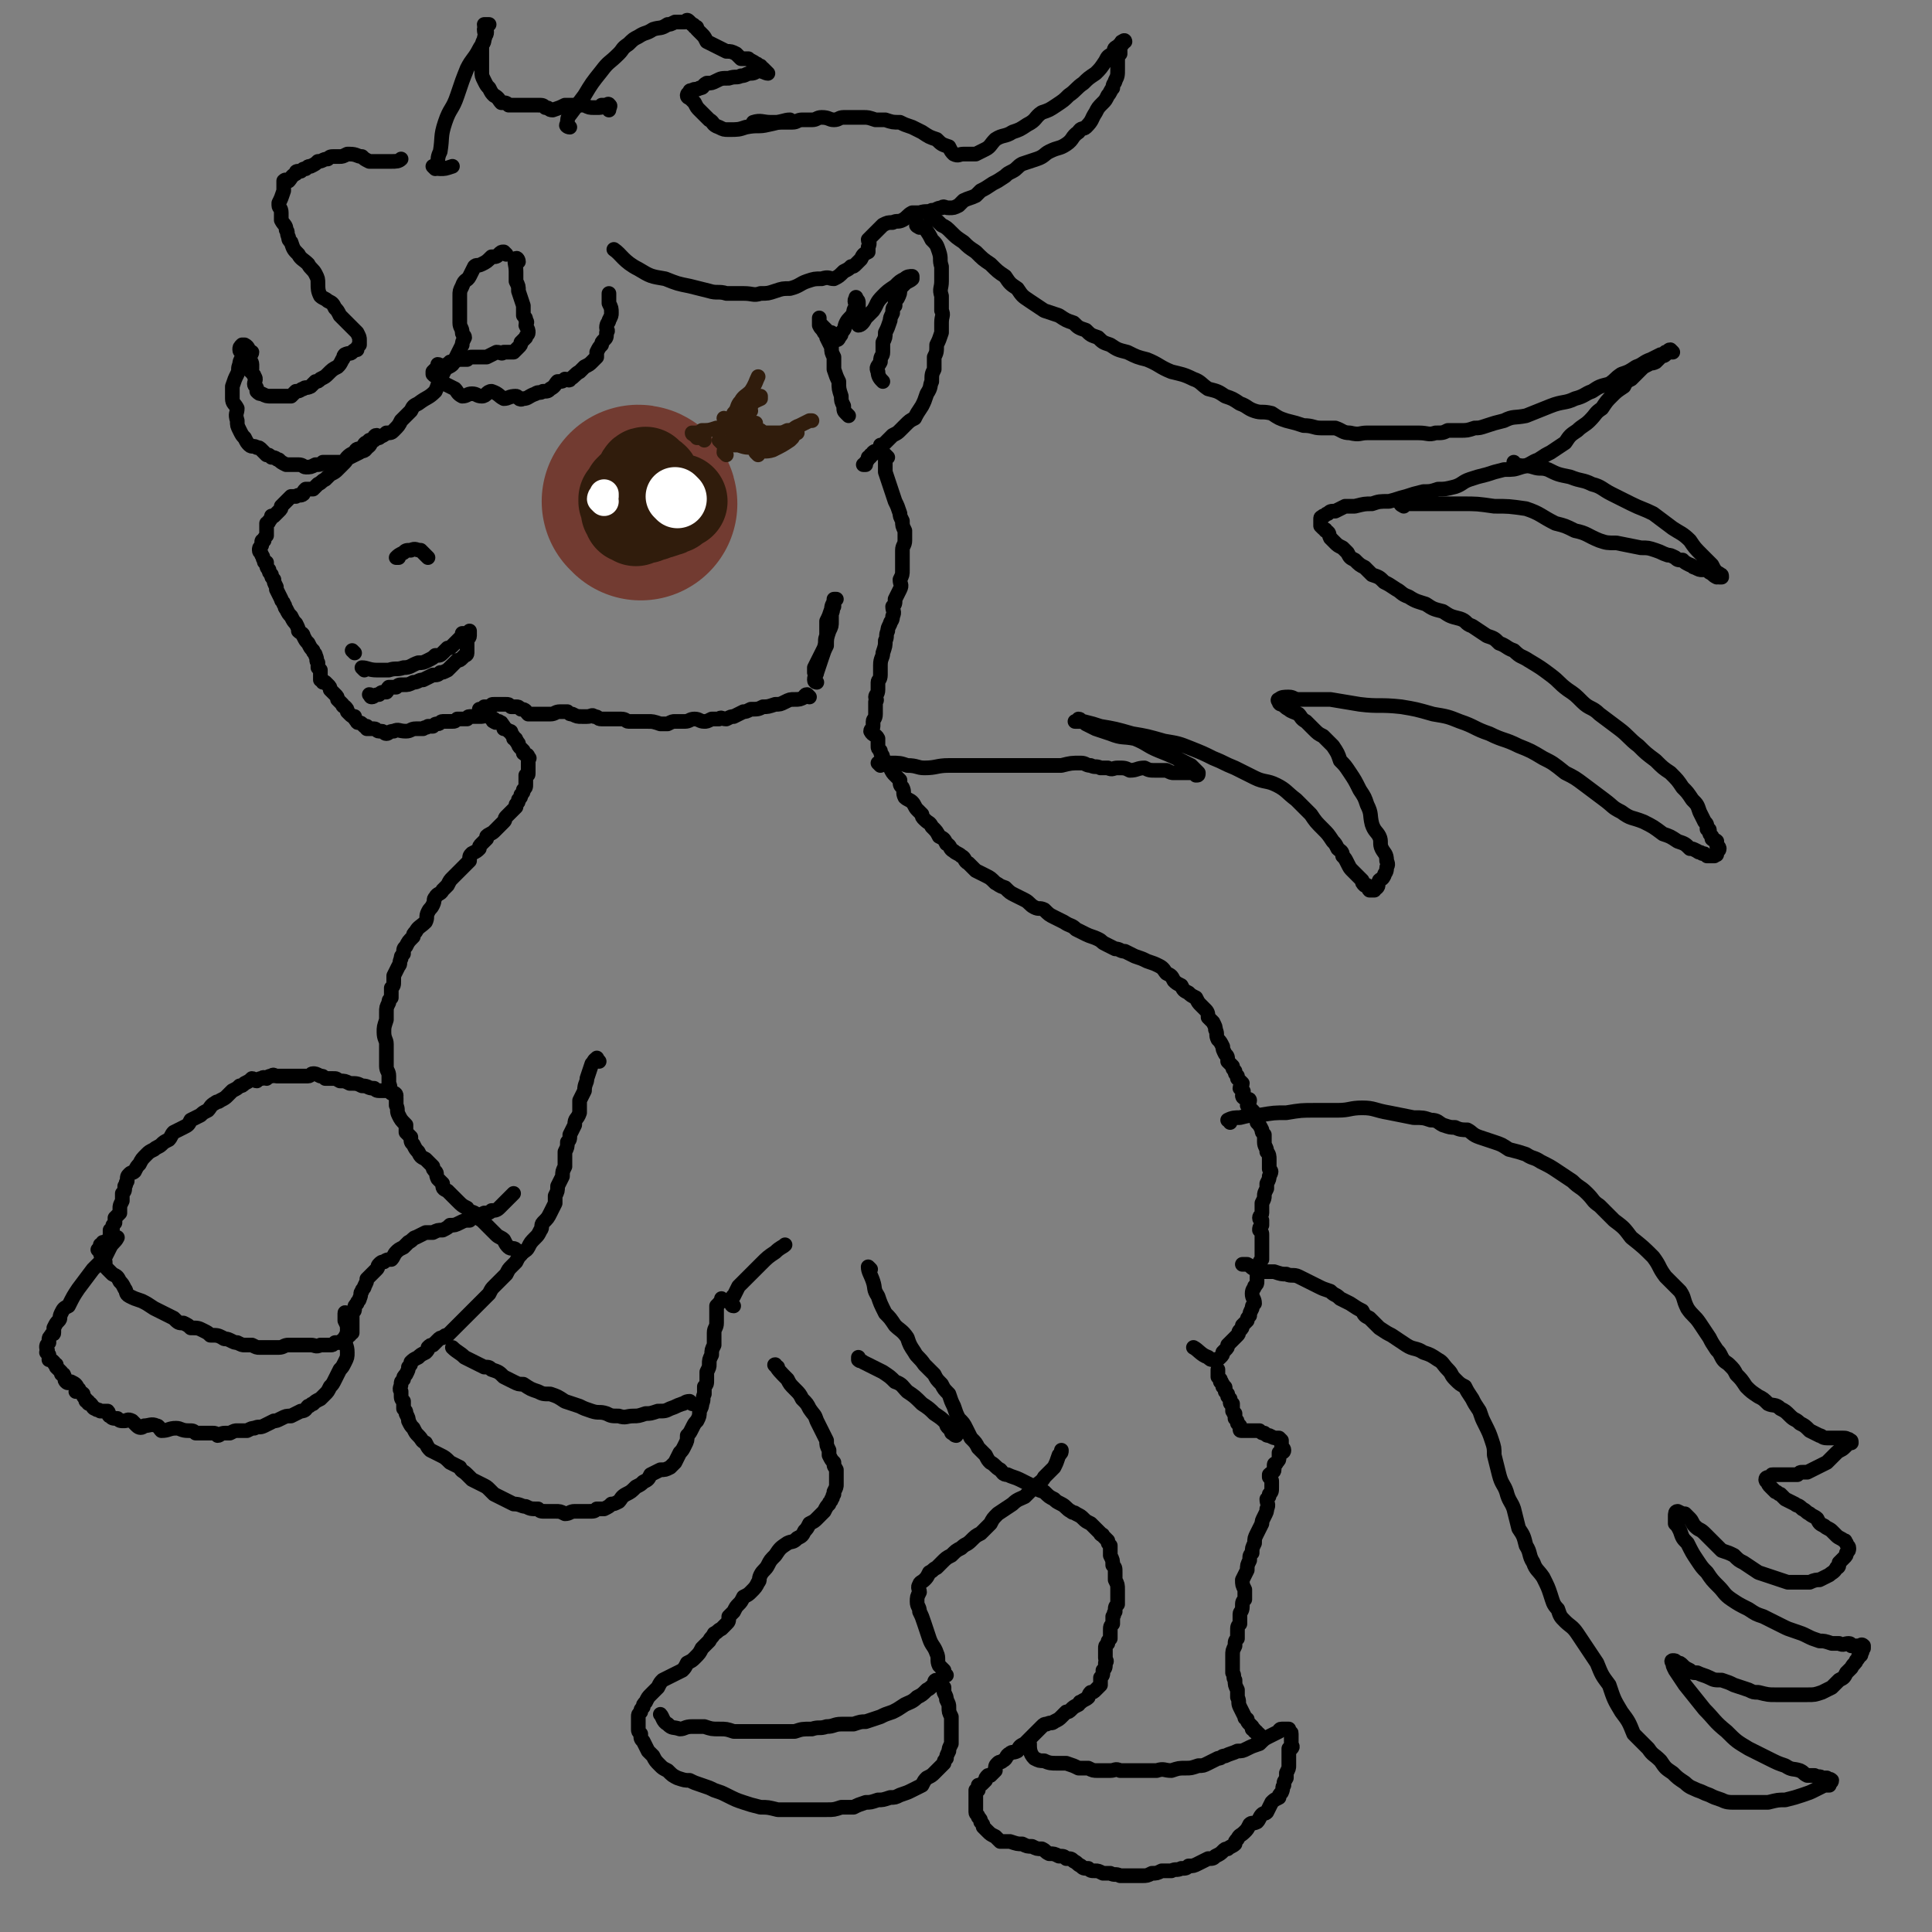 <svg viewBox='0 0 790 790' version='1.1' xmlns='http://www.w3.org/2000/svg' xmlns:xlink='http://www.w3.org/1999/xlink'><rect x="0" y="0" width="790" height="790" fill="#808080" stroke="none"/><g fill='none' stroke='#000000' stroke-width='6' stroke-linecap='round' stroke-linejoin='round'><path d='M212,107c0,-1 -1,-2 -1,-1 -1,1 0,2 0,5 0,2 0,2 0,4 1,2 1,2 1,4 1,3 1,3 2,6 0,2 0,2 0,4 1,1 1,1 1,2 1,1 0,1 0,2 1,2 1,2 1,3 0,1 -1,1 -1,2 -1,1 -1,1 -2,2 0,1 0,1 -1,2 -1,1 -1,1 -2,2 -1,0 -1,0 -2,0 -1,0 -1,0 -2,0 -1,1 -1,0 -3,0 -2,1 -2,1 -4,2 -1,0 -1,0 -2,0 -2,0 -2,0 -4,0 -1,0 -1,0 -2,1 -2,0 -2,0 -4,0 -1,1 -1,1 -3,1 -1,1 -1,1 -1,1 -1,0 -1,1 -2,1 -1,0 -1,-1 -2,-1 0,0 0,1 -1,2 0,0 0,0 -1,1 0,0 0,0 0,1 0,0 0,0 0,0 1,1 1,1 2,1 2,2 2,2 3,3 2,1 2,1 4,2 1,1 1,2 3,3 2,0 2,-1 4,-1 2,0 2,1 4,1 2,0 2,-2 4,-2 3,1 3,2 5,3 2,0 2,-1 5,-1 1,0 1,2 3,1 2,0 2,-1 5,-2 1,-1 2,0 3,-1 2,0 2,0 3,-1 2,-1 2,-2 3,-3 2,0 2,0 3,-1 1,0 2,1 2,0 2,-1 2,-2 4,-3 1,-1 1,-1 2,-2 2,-1 2,-1 3,-2 1,-1 1,-1 2,-2 0,-1 0,-1 0,-2 1,-2 1,-2 2,-3 0,-1 0,-1 1,-2 1,-1 1,-1 1,-3 1,-1 0,-1 0,-2 0,-2 1,-2 1,-3 1,-2 1,-2 1,-3 0,-2 0,-2 -1,-4 0,-2 0,-3 0,-4 '/><path d='M207,104c0,0 -1,-1 -1,-1 -1,0 -1,0 -2,1 -1,1 -1,1 -3,1 -2,2 -2,2 -4,3 -2,1 -2,0 -3,1 -1,2 -1,2 -2,4 -1,2 -2,1 -3,4 -1,2 -1,2 -1,4 0,2 0,2 0,4 0,2 0,2 0,4 0,1 0,1 0,3 0,2 1,2 1,4 0,1 1,1 1,2 -1,2 -1,2 -1,3 -1,2 -1,2 -2,4 -1,2 -1,2 -2,4 -1,1 -2,1 -3,2 -1,2 -1,2 -2,4 -1,2 -1,3 -2,5 -3,3 -3,2 -7,5 -2,1 -2,1 -3,3 -2,2 -2,2 -4,4 -1,2 -1,2 -3,4 -1,1 -1,1 -3,1 -2,2 -3,1 -5,3 -2,1 -1,2 -3,3 -1,2 -2,1 -3,2 -2,1 -2,1 -4,2 -2,1 -1,1 -3,2 -1,0 -1,0 -3,0 -2,0 -2,0 -5,0 -1,1 -1,1 -3,1 -2,1 -2,1 -4,1 -1,0 -1,-1 -3,-1 -1,0 -1,0 -3,0 -1,0 -1,0 -2,0 -2,-1 -2,-1 -3,-2 -1,0 -1,-1 -3,-1 -1,-1 -1,-1 -2,-1 -1,-1 -1,-1 -2,-2 -1,-1 -1,-1 -2,-1 -1,-1 -2,0 -3,-1 -1,-1 -1,-1 -2,-3 -1,-1 -1,-1 -2,-3 -1,-2 -1,-2 -1,-4 -1,-3 0,-3 0,-5 -1,-2 -2,-2 -2,-4 0,-3 0,-3 0,-5 1,-3 1,-3 2,-5 1,-2 0,-2 1,-4 0,-1 0,-1 1,-3 0,-1 0,-1 0,-2 0,0 -1,0 -1,-1 0,-1 0,-1 1,-2 1,0 1,0 1,0 2,1 1,2 3,3 0,0 0,0 0,0 0,1 -1,1 -1,2 0,1 1,2 1,3 0,1 0,1 0,2 0,1 -1,1 0,1 0,1 1,1 1,2 1,1 0,2 0,3 0,1 1,1 1,2 0,1 0,1 0,1 1,1 1,1 2,1 2,1 2,1 4,1 3,0 3,0 5,0 2,0 2,0 3,0 1,-1 1,-1 2,-2 2,0 2,-1 3,-1 1,-1 1,0 3,-1 1,-1 1,-1 2,-2 1,0 1,0 2,-1 2,-1 2,-1 3,-2 2,-2 2,-2 4,-3 1,-1 1,-1 2,-3 1,-1 0,-1 1,-2 2,-1 2,0 3,-1 1,-1 1,-1 2,-1 0,-1 0,-1 1,-2 0,-1 0,-1 0,-2 0,-1 0,-1 -1,-3 -1,-1 -1,-1 -2,-2 -1,-1 -1,-1 -2,-2 -2,-2 -2,-2 -3,-3 -1,-2 -1,-2 -2,-3 -1,-2 -1,-2 -3,-3 -1,-1 -2,-1 -3,-2 -1,-2 -1,-3 -1,-5 0,-2 0,-2 -1,-4 -1,-2 -2,-2 -3,-4 -2,-2 -3,-2 -4,-4 -2,-2 -2,-2 -3,-5 -1,-1 -1,-1 -1,-2 -1,-2 0,-2 -1,-3 0,-2 -1,-2 -2,-4 0,-1 0,-1 0,-3 0,-2 -1,-2 -1,-3 0,-1 0,-1 0,-1 1,-2 1,-2 2,-5 0,0 0,0 0,-1 0,-1 0,-2 0,-3 1,-1 1,0 2,0 1,-1 1,-2 3,-3 0,-1 0,-1 2,-1 1,-1 1,-1 2,-1 1,-1 1,-1 2,-1 2,-1 2,-1 3,-2 2,0 2,-1 4,-1 1,-1 1,-1 3,-1 1,0 1,0 2,0 1,0 1,0 3,-1 0,0 0,0 1,0 3,0 3,1 5,1 1,1 1,1 3,2 3,0 3,0 5,0 2,0 2,0 4,0 2,0 3,0 4,-1 '/><path d='M178,69c0,0 -1,-1 -1,-1 1,0 1,1 3,1 2,0 2,0 5,-1 '/><path d='M180,68c-1,0 -1,0 -1,-1 0,-2 0,-3 1,-5 1,-6 0,-6 2,-12 2,-6 3,-5 5,-11 2,-6 2,-6 4,-11 2,-4 3,-4 5,-8 1,-2 2,-2 2,-4 1,-2 0,-2 0,-4 1,-1 1,-1 1,-1 1,-1 1,-1 1,-1 0,0 0,0 0,0 0,0 0,0 -1,0 0,0 -1,0 -1,0 0,1 1,2 1,3 0,2 -1,1 -1,3 -1,2 -1,2 -1,4 0,2 0,2 0,5 0,2 0,2 0,4 0,2 0,2 1,4 1,2 1,2 2,3 1,2 1,2 2,3 2,1 2,2 3,3 2,0 2,0 3,1 2,0 2,0 4,0 2,0 2,0 4,0 2,0 2,0 4,0 2,0 2,0 3,1 2,0 1,1 3,1 3,-1 3,-1 5,-2 2,0 2,0 4,0 2,0 2,0 4,0 2,1 2,1 4,1 1,0 1,0 2,0 1,0 0,0 1,-1 1,0 1,0 2,0 0,0 1,-1 1,0 1,0 0,1 0,2 '/><path d='M233,52c-1,0 -2,-1 -1,-1 0,-2 0,-3 1,-4 3,-4 3,-4 6,-8 3,-5 3,-5 7,-10 3,-4 3,-3 7,-7 2,-2 1,-2 4,-4 2,-2 2,-2 4,-3 3,-2 3,-1 6,-3 3,-1 3,0 6,-2 1,0 1,0 3,-1 2,0 2,0 4,0 1,-1 1,-1 2,0 0,0 0,0 1,1 0,0 1,0 1,1 1,0 1,0 1,1 1,1 1,1 2,2 1,1 1,1 2,3 2,1 2,1 4,2 2,1 2,1 4,2 2,0 2,0 4,1 1,1 1,1 2,2 1,0 1,0 3,0 1,1 2,1 3,2 1,0 1,1 2,1 0,1 0,0 1,1 0,0 0,0 1,1 0,0 1,1 1,1 -1,0 -2,-1 -4,-1 -1,0 -1,1 -3,1 -2,0 -2,1 -4,1 -2,1 -2,0 -5,1 -3,0 -3,0 -5,1 -2,1 -2,1 -4,1 -2,1 -1,2 -3,2 -1,1 -2,0 -3,1 -1,0 -1,0 -1,1 -1,0 -1,1 -1,1 0,1 1,1 1,1 1,1 1,1 2,2 1,2 1,2 2,3 2,2 2,2 4,4 2,1 1,2 4,3 2,1 2,1 4,1 4,0 4,0 7,-1 5,-1 5,0 9,-1 5,-1 7,-2 9,-2 '/><path d='M309,51c0,0 -1,-1 -1,-1 3,-1 4,0 7,0 3,0 3,0 5,0 2,0 2,0 4,0 2,0 2,-1 4,-1 2,0 2,0 4,0 2,0 2,-1 4,-1 3,0 3,1 5,1 2,0 2,-1 4,-1 2,0 2,0 5,0 1,0 1,0 3,0 2,0 2,0 5,1 2,0 2,0 4,0 3,1 3,1 6,1 2,1 2,1 5,2 2,1 2,1 4,2 3,2 3,2 6,3 2,2 2,2 5,3 1,2 1,2 2,3 2,1 2,0 4,0 2,0 2,0 5,0 2,-1 2,-1 4,-2 2,-1 2,-2 4,-4 3,-2 4,-1 7,-3 3,-1 3,-1 6,-3 4,-2 3,-3 6,-5 3,-1 3,-1 6,-3 3,-2 3,-2 5,-4 3,-2 3,-3 6,-5 2,-2 2,-2 5,-4 2,-2 2,-2 4,-5 1,-2 1,-2 3,-3 1,-2 0,-2 2,-3 0,0 0,0 1,-1 1,0 0,-1 1,-1 1,-1 1,0 1,0 0,0 -1,0 -1,1 0,0 0,0 -1,1 0,1 0,1 0,3 -1,1 -1,1 -1,3 0,2 0,2 0,3 0,3 0,3 -1,5 0,1 -1,1 -1,3 -1,1 -1,2 -2,3 -1,2 -1,2 -2,3 -2,2 -2,2 -3,4 -2,3 -1,3 -4,6 -1,1 -2,0 -3,2 -3,2 -2,3 -5,5 -3,2 -3,1 -7,3 -2,1 -2,2 -5,3 -3,1 -3,1 -6,2 -2,1 -2,2 -4,3 -2,1 -2,1 -3,2 -3,2 -3,2 -5,3 -3,2 -3,2 -5,3 -1,1 -1,1 -2,2 -2,1 -3,1 -5,2 -1,1 -1,1 -2,2 -2,1 -2,1 -4,1 -2,0 -2,-1 -3,0 -2,0 -2,1 -4,1 -2,1 -2,0 -5,1 -1,0 -2,0 -3,0 -2,1 -2,2 -4,3 -2,1 -2,0 -4,1 -2,0 -2,0 -4,1 -1,1 -1,1 -2,2 -1,1 -1,1 -2,2 -1,1 -1,1 -2,2 0,1 1,1 0,3 0,1 0,1 0,2 -2,1 -2,1 -3,3 -1,1 -1,1 -2,2 -1,1 -1,1 -2,1 -1,1 -1,1 -3,2 -2,2 -2,2 -4,3 -2,0 -2,-1 -5,0 -3,0 -3,0 -6,1 -3,1 -3,2 -7,3 -3,0 -3,0 -6,1 -3,1 -3,1 -6,1 -3,1 -3,0 -7,0 -3,0 -3,0 -7,0 -3,-1 -4,0 -7,-1 -4,-1 -4,-1 -8,-2 -5,-1 -5,-1 -10,-3 -6,-1 -6,-1 -11,-4 -6,-3 -7,-6 -10,-8 '/><path d='M376,93c0,0 -2,-1 -1,-1 0,0 1,0 2,1 1,0 1,0 1,0 2,3 2,3 3,5 2,2 2,2 3,5 1,3 0,3 1,6 0,3 0,3 0,6 0,3 -1,3 0,6 0,3 0,3 0,6 1,2 0,2 0,5 0,2 0,2 0,4 -1,3 -1,3 -2,5 0,3 0,3 -1,5 0,3 0,3 0,5 -1,2 -1,2 -1,5 -1,2 0,2 -2,5 -1,3 -1,3 -2,5 -2,3 -2,3 -3,5 -2,1 -2,1 -4,3 -1,1 -1,1 -2,2 -1,1 -1,1 -3,2 -1,1 -1,1 -2,2 -1,1 -1,1 -2,2 0,0 0,0 -1,0 0,1 0,1 -1,2 -1,1 -1,0 -2,1 0,1 0,1 -1,1 0,1 0,1 -1,1 0,1 0,1 -1,2 0,0 0,0 0,1 -1,0 -1,0 -1,0 '/><path d='M347,170c0,0 0,0 -1,-1 -1,-1 -1,-1 -1,-3 -1,-2 -1,-2 -1,-4 -1,-3 -1,-3 -1,-6 -1,-2 -1,-2 -2,-5 0,-3 0,-3 0,-5 -1,-2 -1,-2 -1,-4 -1,-2 -1,-2 -2,-4 0,-1 0,-1 -1,-2 -1,-2 -1,-1 -2,-3 0,-1 0,-1 0,-2 0,-1 0,-1 0,-1 0,0 0,1 0,1 0,1 0,1 0,1 1,1 1,1 1,1 1,1 1,1 2,2 1,1 1,1 2,1 1,1 1,2 2,3 0,0 1,0 1,-1 1,-1 1,-1 1,-2 2,-2 1,-2 2,-4 1,-2 2,-2 3,-4 0,-2 1,-2 1,-3 0,-1 -1,-2 0,-3 0,0 0,-1 0,0 1,1 1,1 1,2 0,2 0,2 0,4 0,1 1,1 1,2 0,1 -1,3 -1,3 1,0 2,-1 3,-3 1,-1 1,-1 3,-3 2,-3 1,-3 4,-6 2,-2 2,-2 5,-4 2,-2 2,-2 4,-3 1,-1 2,-1 3,-1 0,0 0,1 0,1 -1,1 -2,1 -3,2 -1,1 -1,1 -2,2 0,2 0,2 -1,4 -1,1 -1,1 -1,3 -1,1 -1,1 -1,3 -1,2 -1,2 -1,3 -1,3 -1,3 -2,5 0,2 0,2 -1,4 0,2 0,2 0,4 0,2 -1,1 -1,4 -1,2 -2,2 -1,4 0,2 1,3 2,4 '/></g>
<g fill='none' stroke='#723B31' stroke-width='79' stroke-linecap='round' stroke-linejoin='round'><path d='M262,206c0,-1 -1,-1 -1,-1 '/></g>
<g fill='none' stroke='#301C0C' stroke-width='39' stroke-linecap='round' stroke-linejoin='round'><path d='M267,199c-1,0 -1,0 -1,-1 '/><path d='M258,207c0,0 -1,-1 -1,-1 0,-1 1,-1 2,-3 0,0 0,0 1,-1 0,0 0,0 0,0 0,-1 0,-1 0,-2 0,0 0,0 0,0 0,0 0,0 -1,0 0,1 0,1 -1,1 0,0 0,1 0,1 0,0 1,0 1,0 1,0 1,0 1,0 1,0 1,-1 1,-1 0,0 0,0 1,-1 0,0 0,0 0,-1 0,0 -1,0 -1,0 -1,0 -1,0 -1,0 0,1 0,1 -1,1 0,1 0,1 0,1 0,1 0,1 0,1 1,1 1,0 1,0 1,0 1,1 1,0 1,0 1,0 1,-1 1,0 1,0 1,0 0,-1 0,-1 1,-1 0,-1 0,-1 0,-1 0,-1 0,-1 0,-1 -1,-1 -1,-1 -1,-1 -1,0 -1,0 -1,1 0,0 0,1 0,1 0,0 0,0 1,0 0,0 0,0 1,-1 0,0 0,0 1,-1 0,0 0,0 0,-1 0,0 0,0 0,-1 0,0 0,0 0,0 -1,-1 -1,-1 -1,-1 -1,0 -1,1 -1,2 0,0 0,0 0,1 0,0 0,0 0,0 0,0 0,0 0,1 0,0 1,0 1,0 1,1 1,1 1,1 1,0 1,0 1,-1 1,0 1,0 1,0 0,-1 0,-1 0,-1 0,-1 -1,-1 -1,-1 0,0 0,1 -1,1 0,1 0,1 0,1 0,2 0,2 0,3 0,1 0,1 1,3 0,2 0,2 1,3 0,1 0,1 1,1 1,0 1,0 2,0 1,0 1,0 2,-1 1,0 1,0 1,0 1,-1 1,-1 1,-1 1,0 1,1 1,0 1,0 1,0 1,-1 0,0 0,0 0,0 1,0 1,0 1,0 0,0 1,0 1,0 -1,0 -1,0 -1,0 -1,1 -1,1 -2,2 -1,0 -1,0 -1,0 -1,1 -1,1 -2,1 -2,1 -2,1 -4,1 -1,1 -1,1 -3,1 -1,1 -1,1 -3,1 -1,0 -1,0 -2,1 0,0 0,-1 -1,-1 0,0 -1,0 -1,0 0,-1 0,-1 0,-2 0,0 0,0 -1,0 0,-1 1,-1 1,-1 -1,-1 -1,-1 -1,-1 0,-1 0,-1 0,-1 0,-1 0,0 -1,-1 0,0 0,0 0,-1 '/></g>
<g fill='none' stroke='#FFFFFF' stroke-width='24' stroke-linecap='round' stroke-linejoin='round'><path d='M277,204c0,0 -1,-1 -1,-1 '/></g>
<g fill='none' stroke='#FFFFFF' stroke-width='12' stroke-linecap='round' stroke-linejoin='round'><path d='M247,205c0,0 0,0 -1,-1 0,0 0,-1 1,-1 0,-1 0,-1 0,-1 '/></g>
<g fill='none' stroke='#301C0C' stroke-width='6' stroke-linecap='round' stroke-linejoin='round'><path d='M303,177c-1,-1 -1,-1 -1,-1 -1,-1 0,-1 0,-2 '/><path d='M288,180c0,0 0,0 -1,-1 -1,0 -1,0 -1,0 -1,0 -1,0 -1,0 -1,-1 0,-1 -1,-1 0,-1 -1,0 -1,-1 0,0 0,0 1,0 2,0 2,0 3,-1 3,0 3,0 6,-1 2,0 2,0 4,0 1,-1 1,-1 3,-2 1,0 2,0 3,-1 1,0 0,-1 1,-2 1,-1 2,-1 3,-2 '/><path d='M297,186c0,0 -1,-1 -1,-1 0,-2 1,-2 2,-3 1,-2 1,-2 2,-4 1,-3 1,-3 3,-7 2,-2 2,-3 4,-5 1,-2 2,-2 4,-3 0,0 0,-1 0,-1 '/><path d='M301,179c0,0 -1,-1 -1,-1 1,0 1,0 2,-1 3,-1 3,-1 5,-2 1,-1 2,-2 2,-2 '/><path d='M305,179c-1,0 -2,-1 -1,-1 0,0 1,1 3,0 1,0 1,-1 3,-2 0,0 0,0 1,0 '/><path d='M297,172c0,0 -1,-1 -1,-1 1,1 2,2 4,3 2,1 2,1 5,2 3,1 3,0 6,1 3,0 3,0 6,0 3,0 3,0 5,-1 3,0 2,-1 5,-2 2,-1 2,-1 4,-2 0,0 0,0 1,0 '/><path d='M295,181c0,0 -1,-1 -1,-1 1,0 1,1 3,1 2,1 2,1 5,1 3,1 3,1 7,1 3,-1 4,-1 7,-1 3,-1 3,-1 5,-2 3,-1 3,-2 5,-3 '/><path d='M310,186c0,0 -1,-1 -1,-1 3,-1 4,0 7,-1 4,-2 4,-2 7,-4 1,-1 1,-1 1,-1 '/><path d='M299,173c-1,0 -2,0 -1,-1 0,0 0,0 1,-1 1,-1 1,-1 1,-2 2,-2 1,-3 3,-5 1,-2 2,-2 4,-4 2,-3 2,-4 3,-6 '/></g>
<g fill='none' stroke='#000000' stroke-width='6' stroke-linecap='round' stroke-linejoin='round'><path d='M155,179c0,0 -1,-1 -1,-1 -1,0 -1,1 -1,1 -1,1 -1,1 -2,1 0,0 0,0 -1,1 -1,0 -1,1 -2,2 -2,1 -2,0 -3,2 -2,1 -2,1 -3,2 -1,1 0,1 -1,2 -1,1 -1,1 -3,3 -1,1 -1,1 -3,2 -1,1 -1,1 -2,2 -2,1 -1,1 -3,2 -1,1 -1,1 -2,2 -1,0 -1,0 -2,0 -1,0 -1,0 -1,0 -1,1 -1,1 -1,2 -1,1 -2,0 -3,1 -1,0 -1,0 -2,0 -1,1 -1,1 -2,2 -1,1 -1,1 -2,2 0,1 0,1 -1,2 -1,1 -1,1 -2,2 0,0 0,0 -1,0 0,1 0,1 -1,2 0,1 -1,1 -1,1 0,2 0,2 0,4 0,0 0,0 0,1 -1,1 -1,1 -1,2 -1,0 -1,0 -1,1 0,1 0,1 0,1 -1,1 -1,1 -1,2 0,1 1,1 1,2 1,1 0,1 1,2 0,1 0,1 1,1 0,2 0,2 1,3 0,1 0,1 1,2 0,1 0,1 1,2 0,1 0,1 1,3 0,0 0,0 0,1 1,2 1,2 2,4 0,1 1,1 1,2 1,1 0,1 1,2 1,2 1,2 2,3 1,2 1,2 2,3 1,2 1,2 1,3 1,1 2,1 2,2 1,2 1,2 2,3 1,2 1,2 2,3 0,1 1,1 1,2 1,2 0,2 1,3 0,1 0,1 0,2 1,1 1,1 1,1 0,1 0,1 0,2 0,1 0,1 0,2 1,0 1,0 1,1 1,0 1,0 1,0 1,1 1,1 1,1 1,1 1,1 1,2 1,1 1,1 2,2 1,1 1,1 1,2 1,1 1,1 2,2 0,1 1,1 1,1 1,1 1,1 1,2 1,1 1,1 1,1 1,1 1,1 2,1 0,1 0,1 1,2 0,1 1,0 2,1 0,0 0,0 1,1 0,0 0,0 1,0 0,1 0,1 0,1 2,0 2,0 3,0 1,0 1,1 2,1 0,0 0,0 1,0 1,0 1,1 2,1 1,0 1,-1 3,-1 2,-1 2,0 5,0 2,0 2,-1 4,-1 1,0 1,0 3,0 1,-1 1,0 2,-1 1,0 1,0 2,0 1,-1 1,-1 2,-1 1,0 1,-1 2,-1 1,0 1,0 3,0 0,0 0,0 1,0 1,0 1,0 2,-1 1,0 1,0 2,0 1,0 1,0 2,0 0,0 0,-1 1,-1 1,0 1,0 1,0 1,0 1,0 2,0 1,0 1,0 2,0 0,0 0,0 0,0 1,0 1,-1 1,-1 1,0 1,0 2,0 0,1 0,1 1,2 0,0 0,0 1,0 0,0 -1,1 0,1 1,1 1,0 2,0 1,1 1,0 1,1 1,0 0,1 1,1 0,1 0,1 0,1 1,0 1,0 2,1 1,0 1,0 1,1 1,1 1,1 1,2 1,0 1,0 1,1 1,0 0,1 1,1 0,1 0,1 1,2 0,0 0,0 1,1 0,0 0,0 0,1 1,1 2,0 2,2 1,0 0,0 0,1 0,1 0,1 0,1 0,1 0,1 0,2 0,1 0,1 0,2 0,1 0,1 -1,1 0,0 0,1 0,1 0,1 0,1 0,1 0,1 0,1 0,2 0,1 0,1 -1,2 0,1 0,1 -1,2 0,1 0,1 -1,2 0,1 0,1 -1,2 0,1 0,1 0,1 -1,1 -1,1 -2,2 -1,1 -1,1 -2,2 -1,1 0,1 -1,2 -1,1 -1,1 -2,2 -1,1 -1,1 -2,2 -1,1 -2,1 -3,2 0,0 0,1 0,1 -1,1 -1,1 -2,2 -1,1 -1,1 -1,2 -1,1 -1,1 -3,2 -1,1 -1,1 -1,3 -1,1 -1,1 -2,2 -1,1 -1,1 -3,3 -1,1 -1,1 -2,2 -1,1 -1,1 -2,3 -1,1 -1,1 -2,2 -1,2 -2,1 -3,3 -1,1 0,1 -1,3 -1,2 -1,1 -2,3 -1,2 0,2 -1,4 -2,2 -3,2 -4,4 -1,1 -1,1 -1,2 -2,2 -2,2 -3,4 -1,1 -1,1 -1,3 -1,1 -1,1 -1,2 -1,2 0,2 -1,3 -1,2 -1,2 -2,4 0,1 0,1 0,2 0,2 0,2 -1,3 0,2 0,2 0,4 -1,1 -1,1 -1,2 -1,2 -1,2 -1,4 0,1 0,1 0,3 -1,3 -1,3 -1,5 0,3 1,3 1,5 0,2 0,2 0,5 0,2 0,2 0,4 0,2 1,2 1,4 0,1 0,1 0,3 1,2 0,2 1,3 1,2 1,1 2,3 0,2 0,2 0,3 1,2 0,2 1,4 1,2 1,2 3,4 0,1 0,1 0,3 1,1 1,1 2,2 0,2 0,2 1,3 1,2 1,2 2,3 1,2 1,2 3,3 1,1 1,1 3,3 0,1 0,1 1,2 1,1 0,1 1,3 1,1 1,1 2,2 0,2 0,2 2,3 1,1 1,1 2,2 1,1 1,1 2,2 2,2 2,2 4,3 1,2 1,1 3,2 1,1 1,2 3,3 1,1 1,1 2,2 1,1 1,1 2,2 1,1 1,1 2,2 1,1 2,1 3,2 1,2 1,2 2,3 1,1 2,0 3,1 1,1 1,1 2,1 1,0 1,0 1,0 '/><path d='M162,448c0,0 0,-1 -1,-1 0,0 -1,0 -1,0 -1,-1 -1,-1 -2,-1 0,0 0,0 -1,0 0,0 0,0 -1,0 -2,0 -2,0 -3,-1 -3,0 -2,-1 -5,-1 -2,-1 -2,-1 -5,-1 -2,-1 -2,-1 -4,-1 -2,-1 -1,-1 -3,-1 -1,0 -1,0 -3,0 -1,-1 -1,-1 -2,-1 -2,-1 -2,-1 -3,-1 -1,0 -1,1 -2,1 -2,0 -2,0 -3,0 -2,0 -2,0 -4,0 -1,0 -1,0 -2,0 -1,0 -1,0 -2,0 -1,0 -1,0 -2,0 -1,0 -1,-1 -2,0 -1,0 -1,0 -2,1 -1,0 -1,-1 -2,0 -1,0 -1,0 -2,1 -1,0 -1,-1 -2,-1 -1,1 -1,1 -3,2 -1,1 -1,1 -2,1 -1,1 -1,1 -3,2 -1,1 -1,1 -2,2 -1,1 -1,1 -3,2 -1,1 -1,0 -2,1 -2,1 -2,2 -3,3 -2,1 -2,1 -3,2 -2,1 -2,1 -4,2 -1,2 -1,2 -3,3 -2,1 -2,1 -4,2 -1,1 -1,2 -2,3 -2,1 -2,1 -3,2 -1,1 -2,1 -3,2 -2,1 -2,1 -3,2 -2,2 -2,2 -3,4 -1,1 -1,1 -2,3 -1,1 -1,0 -2,1 -1,1 -1,1 -1,3 -1,1 0,1 -1,2 0,2 0,2 -1,3 0,2 0,2 0,3 -1,2 -1,2 -1,3 0,1 0,1 0,2 -1,1 -1,1 -2,2 0,1 0,1 0,2 -1,1 -1,1 -1,2 0,1 0,1 -1,1 0,1 0,1 0,1 0,1 0,1 0,2 0,0 0,0 0,1 -1,0 -1,0 -1,0 -1,1 -1,1 -2,1 0,1 0,1 -1,1 0,0 1,0 0,1 0,0 0,0 -1,1 0,0 0,0 1,1 0,1 0,1 1,2 0,1 0,1 1,2 0,2 0,2 1,3 1,1 1,1 2,2 2,1 2,1 3,3 1,1 1,1 2,3 1,1 0,2 2,3 2,1 2,1 5,2 2,1 2,1 5,3 2,1 2,1 4,2 2,1 2,1 4,2 2,2 2,2 4,2 2,1 2,1 3,2 3,0 3,0 5,1 2,1 2,1 3,2 3,0 3,0 5,1 1,1 1,0 3,1 2,1 2,1 3,1 2,1 2,1 3,1 2,0 2,0 3,0 2,1 2,1 3,1 2,0 2,0 4,0 2,0 2,0 4,0 2,0 2,-1 4,-1 1,0 1,0 3,0 1,0 1,0 3,0 2,0 2,0 3,0 2,0 2,1 4,0 1,0 1,0 2,0 1,0 1,0 2,0 1,0 1,0 2,-1 1,0 1,0 2,0 0,0 0,0 1,-1 1,0 1,0 1,-1 1,0 1,0 1,0 0,-1 0,-1 1,-1 0,-1 1,-1 1,-1 0,-1 0,-1 0,-2 0,0 0,0 0,-1 0,-1 0,-1 0,-2 0,-1 0,-1 0,-1 0,-1 0,-1 0,-2 1,-1 1,-1 1,-2 0,-1 0,-1 1,-2 0,-1 1,-1 1,-2 1,-2 0,-2 1,-3 0,-1 1,-1 1,-2 1,-2 1,-2 1,-3 1,-1 1,-1 2,-2 1,-1 1,-1 2,-2 1,-1 0,-1 1,-2 1,-1 1,-1 2,-1 1,-1 2,-1 3,-1 1,-1 1,-2 2,-3 1,-1 1,-1 3,-2 1,-1 1,-1 2,-2 2,-1 2,-2 3,-2 2,-1 2,-1 4,-2 1,0 2,0 3,0 2,-1 2,-1 4,-1 2,-1 2,-1 3,-2 2,0 2,0 4,-1 2,-1 2,-1 4,-1 1,-1 1,-1 3,-2 1,0 1,0 3,-1 2,0 2,0 3,-1 1,0 2,0 3,-1 1,-1 1,-1 2,-2 2,-2 3,-3 4,-4 '/><path d='M142,538c0,0 -1,-2 -1,-1 0,1 0,1 0,3 1,2 1,2 1,4 0,2 -1,2 -1,4 0,2 1,2 1,5 0,2 0,2 -1,4 -1,2 -1,2 -2,3 -1,2 -1,2 -2,4 -1,2 -1,2 -2,3 -1,2 -1,2 -2,3 -1,1 -1,1 -2,2 -2,1 -2,1 -3,2 -1,0 -1,1 -2,1 -1,1 -1,2 -3,2 -2,1 -2,1 -4,2 -2,0 -2,0 -4,1 -2,1 -2,1 -3,1 -2,1 -2,1 -4,2 -2,1 -2,0 -4,1 -1,0 -1,0 -3,1 -2,0 -2,0 -4,0 -1,0 -1,0 -3,1 -1,0 -1,0 -2,0 -2,0 -2,1 -3,1 -1,-1 -1,-1 -2,-1 -2,0 -2,0 -3,0 -2,0 -2,0 -4,0 -1,-1 -1,-1 -3,-1 -3,0 -3,-1 -5,-1 -3,0 -3,1 -6,1 -1,-1 -1,-2 -2,-2 -2,-1 -3,0 -5,0 -1,1 -2,1 -3,0 -1,-1 -1,-1 -2,-2 -2,-1 -2,0 -3,0 -2,0 -2,0 -3,-1 -2,0 -2,0 -3,-1 -1,0 0,-1 -1,-2 -1,0 -1,0 -3,0 -1,-1 -1,0 -2,-1 -1,0 -1,-1 -2,-2 -1,0 -1,0 -1,-1 -1,0 -1,0 -1,-1 -1,-1 -1,-1 -1,-2 -1,-1 -2,-1 -3,-1 0,-1 2,-1 1,-1 -1,-2 -1,-2 -3,-3 -1,0 -1,1 -2,0 -1,-1 0,-1 -1,-3 -1,0 -1,0 -1,-1 -1,-1 -1,-1 -2,-2 0,0 0,0 0,-1 -1,0 -1,-1 -1,-1 -1,-1 -1,-1 -2,-1 0,-1 0,-1 0,-2 -1,-1 -1,-1 -1,-1 0,0 0,0 0,0 1,-1 0,-1 0,-2 0,-1 0,-1 1,-2 0,0 0,0 0,-1 0,-1 0,-1 1,-2 0,-1 1,0 1,-1 0,-1 0,-1 0,-2 1,-2 1,-2 2,-3 1,-1 0,-1 1,-3 1,-2 1,-2 3,-3 2,-4 2,-4 4,-7 3,-4 3,-4 6,-8 3,-3 3,-3 5,-5 1,-2 1,-2 2,-4 1,-2 2,-2 3,-4 '/><path d='M245,434c-1,-1 -1,-2 -1,-1 -1,0 -1,1 -2,2 -1,3 -1,3 -2,6 0,2 -1,2 -1,5 -1,2 -1,2 -2,4 0,3 0,3 0,5 -1,3 -2,2 -2,5 -1,2 -1,2 -2,4 0,2 0,2 -1,3 0,2 0,2 -1,4 0,3 0,3 0,6 -1,2 -1,2 -1,4 -1,2 -1,2 -2,4 0,2 0,2 -1,4 0,2 0,2 0,3 -1,2 -1,2 -2,4 -1,2 -1,2 -3,4 -1,1 0,2 -1,3 -1,2 -1,2 -2,3 -2,2 -2,2 -3,4 -1,2 -2,1 -3,3 -1,1 -1,1 -2,3 -1,1 -1,1 -2,2 -1,1 -1,1 -2,3 -1,1 -1,1 -2,2 -1,1 -1,1 -3,3 -1,1 -1,1 -2,3 -1,1 -1,1 -3,3 -1,1 -1,1 -2,2 -1,1 -1,1 -2,2 -1,1 -1,1 -3,3 -1,1 -1,1 -2,2 -1,1 -1,1 -1,1 -1,1 -1,1 -2,2 -1,1 -1,1 -2,2 -1,0 -1,0 -2,1 -1,0 -1,0 -2,1 -1,1 -1,1 -2,2 -1,0 -1,0 -2,1 0,1 0,1 -1,2 -2,1 -2,1 -3,2 -2,1 -2,1 -3,2 0,1 0,1 -1,2 0,1 0,1 -1,3 -1,1 -1,1 -1,2 -1,1 -1,1 -1,2 0,1 -1,2 0,3 0,0 0,0 0,1 0,2 0,2 1,3 0,2 0,2 0,3 1,1 1,1 1,2 1,2 1,2 1,3 1,2 1,2 2,3 1,2 1,2 2,3 2,2 1,2 3,3 1,2 1,2 2,3 2,1 2,1 4,2 2,1 2,1 4,3 2,1 2,1 4,2 1,2 1,1 3,3 1,1 1,1 2,2 2,1 2,1 4,2 2,1 2,1 3,2 1,1 1,1 2,2 2,1 2,1 4,2 2,1 2,1 4,2 3,0 3,1 5,1 2,1 2,1 5,1 1,1 1,1 3,1 2,0 2,0 4,0 2,0 2,0 4,1 2,0 2,-1 4,-1 2,0 2,0 4,0 1,0 1,0 2,0 2,0 2,0 3,-1 2,0 2,0 3,0 2,-1 2,-1 3,-2 1,0 1,0 3,-1 1,-1 1,-2 3,-3 2,-1 2,-1 4,-3 2,-1 2,-1 3,-2 2,-1 2,-1 3,-3 2,-1 2,-1 4,-2 2,0 2,0 4,-1 1,-1 1,-1 2,-2 1,-2 1,-2 2,-4 1,-1 1,-1 2,-3 1,-2 1,-2 1,-4 1,-1 1,-1 2,-3 1,-2 1,-2 2,-3 1,-2 1,-2 1,-4 1,-2 1,-2 1,-3 1,-2 0,-2 1,-4 0,-1 0,-1 0,-3 1,-1 1,-1 1,-3 0,-1 0,-1 0,-3 1,-2 1,-2 1,-3 0,-2 0,-2 1,-4 0,-2 0,-2 1,-4 0,-2 0,-2 0,-5 0,-2 1,-2 1,-4 0,-3 0,-4 0,-7 1,-1 2,-2 2,-3 '/><path d='M283,574c0,0 -1,-1 -1,-1 -2,0 -2,1 -3,1 -3,1 -2,1 -5,2 -2,1 -2,1 -5,1 -3,1 -3,1 -5,1 -3,1 -3,1 -5,1 -3,0 -3,1 -6,0 -3,0 -3,0 -5,-1 -3,-1 -3,0 -6,-1 -3,-1 -3,-1 -5,-2 -3,-1 -3,-1 -6,-2 -3,-2 -3,-2 -6,-3 -3,0 -3,0 -5,-1 -3,-1 -3,-1 -6,-3 -2,0 -2,0 -4,-1 -2,-1 -2,-1 -4,-2 -2,-2 -2,-2 -5,-3 -1,-1 -1,-1 -3,-1 -2,-1 -2,-1 -4,-2 -2,-1 -2,-1 -4,-2 -2,-2 -3,-2 -5,-4 '/><path d='M300,534c-1,0 -1,-1 -1,-1 0,-1 0,-1 0,-1 1,-1 0,-2 1,-2 1,-2 1,-2 2,-4 2,-2 2,-2 5,-5 2,-2 2,-2 4,-4 3,-3 3,-3 6,-5 2,-2 3,-2 4,-3 '/><path d='M356,519c0,0 -1,-1 -1,-1 0,2 1,3 2,6 1,3 0,3 2,6 1,3 1,3 3,7 2,2 2,2 4,5 2,2 3,2 5,5 1,3 1,3 3,6 1,2 2,2 4,5 2,2 2,2 4,4 1,2 1,2 3,4 1,2 1,2 3,4 1,3 1,3 2,5 1,3 1,3 2,5 2,2 2,2 3,4 1,2 1,2 2,4 2,2 2,2 3,4 1,1 1,1 3,3 1,2 1,2 2,3 2,1 2,2 4,3 1,1 1,2 3,2 2,1 3,1 5,2 2,1 2,1 4,2 3,2 3,2 6,3 2,2 2,2 4,3 1,1 1,1 3,2 2,1 2,2 4,3 1,1 1,0 2,1 2,1 2,1 3,2 1,1 1,1 3,2 1,1 1,1 2,2 1,1 1,1 2,2 0,1 1,0 1,1 1,1 1,1 2,2 0,1 0,1 1,2 0,2 0,2 0,4 1,2 1,2 1,4 1,1 1,1 1,3 0,1 0,1 0,3 1,2 1,2 1,4 0,1 0,1 0,3 0,1 0,1 0,3 -1,1 -1,1 -1,3 -1,1 0,1 -1,2 0,2 0,1 0,3 -1,1 -1,1 -1,3 0,1 0,1 0,3 -1,1 -1,1 -1,2 -1,1 -1,1 -1,2 0,2 0,2 0,4 0,1 1,1 0,2 0,2 0,2 -1,3 0,2 0,2 -1,3 0,1 0,1 0,3 -1,1 -1,1 -2,2 -1,1 -1,1 -2,1 -1,1 -1,2 -1,2 -1,1 -2,1 -3,2 -1,0 0,0 -1,1 -2,1 -2,1 -3,2 -1,1 -1,1 -2,1 -1,1 -1,1 -2,2 -1,1 -1,1 -3,2 -1,1 -1,0 -3,1 -1,0 -1,0 -2,1 -1,1 -1,1 -3,3 -1,1 -1,1 -2,2 -1,1 -1,1 -2,2 -2,1 -2,1 -3,3 -2,1 -2,0 -3,1 -2,1 -1,2 -3,3 -1,1 -1,0 -2,1 -1,1 -1,1 -1,3 -1,1 -1,1 -2,2 0,0 -1,0 -1,0 -1,1 -1,1 -1,2 -1,1 -1,1 -1,1 -1,1 -1,1 -2,1 0,1 0,1 0,2 -1,0 -1,0 -1,0 0,2 0,2 0,3 0,1 0,1 0,2 0,1 0,1 0,2 0,1 0,1 0,2 0,1 1,1 1,2 1,1 1,1 1,2 1,1 1,1 1,2 1,1 1,1 2,2 1,1 1,1 3,2 1,1 1,1 2,2 2,0 2,0 4,0 3,1 3,1 5,1 2,1 2,1 4,1 2,1 2,1 4,1 2,1 1,1 3,2 2,0 2,0 4,1 2,0 2,0 3,1 2,0 2,0 3,1 2,1 1,1 3,2 1,1 1,1 3,1 1,1 1,1 3,1 1,0 1,0 3,1 1,0 1,0 3,0 2,1 2,0 4,1 2,0 2,0 4,0 2,0 2,0 5,0 2,0 2,0 4,-1 2,0 2,0 4,-1 2,0 2,0 4,0 2,-1 2,0 4,-1 2,0 2,0 3,-1 2,0 2,0 4,-1 2,-1 2,-1 4,-2 2,0 2,0 3,-1 2,-1 2,-1 3,-2 1,-1 1,-1 2,-1 1,-1 2,-1 3,-2 0,-1 0,-1 1,-2 1,-2 1,-1 3,-3 1,-1 1,-1 2,-3 1,-1 1,0 3,-1 1,-1 1,-2 2,-3 1,-1 1,0 2,-1 1,-2 1,-2 2,-4 1,-1 1,-1 3,-2 0,-1 0,-1 1,-2 1,-2 0,-2 1,-3 0,-2 0,-1 1,-3 0,-1 0,-1 0,-2 1,-2 1,-2 1,-3 0,-1 0,-1 0,-2 0,-1 0,-1 0,-3 0,0 0,0 0,-1 0,0 0,0 0,-1 1,0 1,0 1,0 1,-1 0,-1 0,-2 0,-1 0,-1 0,-1 0,-1 0,-1 0,-1 0,-1 0,-1 0,-1 0,-1 0,-1 0,-1 0,-1 0,0 -1,-1 0,0 0,0 0,-1 -1,0 -1,0 -1,0 -1,0 -1,0 -1,0 -1,0 -1,0 -1,0 -1,0 -1,1 -1,1 -2,1 -2,1 -4,2 -2,1 -2,1 -4,3 -3,1 -3,1 -5,2 -2,1 -2,1 -4,1 -2,1 -3,1 -5,2 -2,0 -1,1 -3,1 -2,1 -2,1 -4,2 -2,1 -2,1 -4,1 -3,1 -3,1 -5,1 -3,0 -3,0 -6,1 -3,0 -3,-1 -6,0 -3,0 -3,0 -6,0 -2,0 -2,0 -5,0 -2,0 -2,0 -4,0 -2,-1 -2,0 -4,0 -3,0 -3,0 -5,0 -2,0 -2,0 -4,-1 -2,0 -2,0 -4,0 -2,-1 -2,-1 -5,-2 -2,0 -2,0 -4,0 -2,0 -3,0 -5,-1 -2,0 -2,0 -4,-1 -2,-2 -2,-4 -2,-6 '/><path d='M515,710c0,-1 0,-1 -1,-1 0,-1 0,-1 -1,-1 0,-1 0,-1 -1,-1 0,-1 0,-1 0,-1 -1,-1 -1,-1 -1,-1 -1,-1 -1,-1 -1,-2 -1,-1 -1,0 -1,-1 -1,-2 -1,-2 -2,-4 -1,-2 0,-2 -1,-4 0,-1 0,-2 0,-3 -1,-2 -1,-2 -1,-4 -1,-1 0,-2 -1,-3 0,-2 0,-2 0,-3 0,-2 0,-2 0,-4 0,-2 0,-2 1,-4 0,-2 0,-2 1,-3 0,-2 0,-2 0,-3 0,-2 0,-2 1,-3 0,-2 0,-2 0,-4 0,-1 1,-1 1,-3 0,-2 0,-2 1,-3 0,-2 0,-2 0,-4 -1,-2 -1,-2 -1,-4 1,-2 1,-2 2,-4 0,-2 0,-2 1,-4 0,-2 0,-2 1,-3 0,-2 0,-2 1,-4 0,-2 0,-2 1,-4 1,-2 1,-2 2,-4 0,-1 0,-1 1,-3 1,-2 1,-2 1,-3 1,-2 0,-2 0,-4 1,-1 1,-1 1,-2 1,-1 1,-1 1,-3 0,-1 0,-1 0,-2 0,-1 0,-1 -1,-2 0,0 0,-1 0,-1 1,-1 2,-1 2,-2 0,-1 0,-1 0,-2 0,-1 1,0 1,-1 1,-1 1,-1 1,-2 0,-1 0,-1 0,-2 1,0 2,0 2,-1 0,-1 -1,-1 -1,-2 0,0 0,0 0,-1 0,0 0,0 0,-1 0,0 0,0 -1,-1 0,0 0,0 -1,0 -1,0 -1,0 -3,-1 -1,0 -1,0 -2,-1 -1,0 -1,0 -2,-1 -1,0 -1,0 -1,0 -1,0 -1,0 -2,0 -1,0 -1,0 -2,0 -1,0 -1,0 -1,0 -1,0 -1,0 -1,0 -1,0 -1,0 -1,-1 0,0 0,0 0,0 0,-1 0,-1 0,-1 -1,-1 -1,-1 -1,-1 0,-1 0,-1 -1,-2 0,0 0,0 0,-1 0,0 0,0 0,-1 -1,0 0,0 -1,-1 0,-1 0,-1 0,-1 0,-1 0,-1 0,-2 -1,0 -1,0 -1,-1 0,0 0,0 0,-1 0,0 0,0 -1,-1 0,0 0,0 0,-1 0,0 0,0 -1,-1 0,0 0,0 0,-1 0,0 0,0 0,0 0,-1 0,-1 -1,-1 0,-1 0,0 0,-1 -1,-1 0,-1 -1,-1 0,-1 0,-1 0,-1 -1,-1 -1,-1 -1,-1 0,-1 0,-1 0,-2 0,-1 0,-1 0,-1 '/><path d='M363,187c0,0 -1,-1 -1,-1 0,0 0,1 0,2 0,1 0,1 0,2 0,1 0,1 0,3 1,3 1,3 2,6 1,3 1,3 2,6 1,2 1,2 2,5 0,1 0,1 1,3 0,2 0,2 1,4 0,2 0,2 0,4 0,2 -1,2 -1,4 0,2 0,2 0,4 0,2 0,2 0,4 0,2 0,2 -1,4 0,2 1,2 0,4 -1,2 -1,2 -2,4 0,2 0,2 -1,3 0,2 1,2 0,4 0,2 -1,2 -1,3 -1,2 -1,2 -1,3 -1,2 0,2 -1,4 0,2 0,2 -1,5 0,2 -1,2 -1,5 0,2 0,2 0,4 0,2 -1,2 -1,3 0,2 0,2 0,3 0,2 -1,2 -1,3 0,1 1,1 0,2 0,2 0,2 0,3 0,1 0,1 0,2 0,2 -1,2 -1,3 0,1 0,1 0,2 0,1 -1,1 -1,2 1,2 2,1 3,3 0,1 0,2 0,3 0,1 0,1 1,2 0,2 1,1 1,3 1,1 0,1 1,2 1,1 1,1 2,2 1,2 1,2 2,3 1,1 1,1 2,2 0,2 0,2 1,3 1,2 0,2 1,4 1,1 2,1 3,2 1,1 1,2 2,3 1,1 1,1 2,2 0,1 0,1 1,2 2,2 2,1 3,3 2,2 2,2 3,4 2,1 2,1 3,3 2,1 1,2 3,3 1,1 2,1 3,2 2,1 1,2 3,3 1,1 1,1 3,3 2,1 2,1 4,2 2,1 2,1 4,3 2,1 1,1 4,2 2,2 2,2 4,3 2,1 2,1 4,2 2,1 2,2 4,3 2,1 2,0 4,1 2,2 2,2 4,3 2,1 2,1 4,2 3,2 3,1 5,3 2,1 2,1 4,2 2,1 3,1 5,2 2,1 1,1 3,2 2,1 2,1 4,2 2,0 2,1 4,1 2,1 2,1 4,2 3,1 3,1 5,2 3,1 3,1 5,2 2,1 2,2 3,3 2,1 2,1 3,3 1,1 1,1 3,2 1,2 1,2 3,3 1,1 1,1 3,2 1,2 1,2 2,3 1,1 1,1 2,2 1,1 1,2 1,3 1,1 1,1 2,2 1,2 1,2 1,3 1,2 0,2 1,4 1,1 1,1 2,3 0,1 0,1 1,3 1,1 1,1 1,3 1,1 1,1 2,2 0,1 0,1 1,2 0,1 0,1 1,2 0,0 0,1 0,1 1,1 1,1 2,2 0,1 -1,1 -1,2 0,0 1,0 1,1 1,0 0,1 0,2 0,0 0,1 1,1 1,1 2,0 2,1 0,1 -1,1 -1,2 1,1 1,1 2,2 1,1 1,1 1,2 1,1 1,2 1,3 1,1 1,1 2,3 0,1 0,1 1,2 0,2 0,2 0,3 0,2 1,2 1,4 1,1 1,2 1,3 0,2 0,2 0,4 1,1 1,1 0,3 0,1 0,1 -1,3 0,1 0,1 0,2 -1,2 -1,2 -1,3 0,1 0,1 -1,3 0,1 0,1 0,2 0,1 0,1 0,2 0,1 -1,1 -1,2 0,1 1,1 1,1 0,1 0,1 0,2 -1,1 -1,1 -1,2 1,1 1,1 1,2 0,2 0,2 0,4 0,1 0,1 0,3 0,1 0,1 0,3 -1,1 -1,1 -1,3 0,1 0,1 0,2 -1,1 -1,1 -1,3 0,1 0,1 0,1 0,1 0,1 -1,2 0,1 -1,1 -1,3 0,2 1,2 1,4 -1,1 -1,1 -1,2 -1,2 -1,2 -1,3 -1,1 -1,1 -1,2 -1,1 -1,1 -2,2 0,1 0,1 -1,2 -1,1 0,1 -1,2 -1,1 -1,1 -2,2 -1,1 -1,1 -2,2 0,1 0,1 -1,2 0,0 0,0 -1,1 0,1 0,1 -1,2 0,0 0,0 0,0 -1,1 -1,1 -3,1 -1,0 -1,0 -2,-1 -3,-1 -4,-3 -6,-4 '/><path d='M391,587c0,0 -1,0 -1,-1 -1,0 -1,0 -1,-1 0,0 0,0 -1,-1 -1,-1 -1,-1 -1,-2 -2,-2 -2,-2 -5,-4 -2,-2 -2,-2 -5,-4 -3,-3 -3,-3 -6,-5 -2,-2 -2,-3 -5,-4 -2,-2 -2,-2 -5,-4 -2,-1 -2,-1 -4,-2 -2,-1 -2,-1 -4,-2 -1,-1 -1,0 -2,-1 0,-1 0,-1 0,-1 '/><path d='M318,559c0,0 -2,-1 -1,-1 1,2 2,3 5,6 1,2 1,2 3,4 2,2 2,2 3,4 2,2 2,2 3,4 2,3 2,2 3,5 1,2 1,2 2,4 1,2 1,2 2,4 0,2 0,2 1,4 0,1 0,1 0,2 1,2 1,2 2,3 0,2 0,1 1,3 0,2 0,2 0,3 0,2 0,2 0,3 0,1 0,1 -1,3 0,0 0,0 0,1 -1,1 0,1 -1,2 0,1 -1,1 -1,2 -1,1 -1,1 -2,3 -1,1 -1,1 -3,3 -1,1 -1,1 -3,2 -1,2 -1,2 -2,3 -1,2 -1,2 -3,3 -2,2 -2,1 -4,2 -3,2 -3,2 -5,5 -2,2 -2,2 -3,4 -1,2 -2,2 -3,4 -1,2 0,2 -1,3 -1,2 -1,2 -3,4 -1,1 -1,1 -3,2 -1,2 -1,2 -2,3 -1,1 -1,1 -2,3 -1,1 -1,1 -2,2 0,2 0,2 -1,3 -1,1 -1,1 -2,2 -2,1 -1,1 -3,2 -1,2 -1,1 -2,3 -2,2 -2,2 -3,3 -1,2 -1,2 -3,4 -1,1 -1,1 -3,2 -1,2 -1,2 -2,3 -2,1 -2,1 -4,2 -2,1 -2,1 -4,2 -1,1 -1,1 -2,3 -1,1 -1,1 -3,3 -1,1 -1,1 -2,3 -1,1 -1,1 -1,2 -1,1 -1,1 -1,2 -1,1 -1,1 -1,2 0,1 0,1 0,2 0,1 0,1 0,3 0,1 0,1 1,2 0,2 0,2 1,3 1,2 1,2 2,4 1,1 1,1 2,2 1,2 1,2 3,4 1,1 1,1 3,2 2,2 2,2 4,3 3,1 3,1 5,1 2,1 2,1 5,2 3,1 3,1 5,2 3,1 3,1 5,2 4,2 4,2 7,3 3,1 3,1 7,2 3,0 3,0 7,1 3,0 3,0 6,0 4,0 4,0 8,0 3,0 3,0 6,0 3,0 3,0 6,-1 2,0 2,0 5,0 2,-1 2,-1 5,-2 2,0 2,0 5,-1 2,0 2,0 5,-1 2,0 2,0 4,-1 3,-1 3,-1 5,-2 2,-1 2,-1 4,-2 1,-2 1,-2 2,-3 2,-1 2,-1 3,-2 1,-1 1,-1 2,-2 1,-1 1,-1 2,-2 0,-1 0,-1 1,-2 0,-1 0,-1 1,-3 0,-1 0,-1 1,-3 0,-2 0,-2 0,-4 0,-1 0,-1 0,-3 0,-2 0,-2 0,-4 -1,-2 -1,-2 -1,-4 0,-1 0,-1 -1,-3 0,-1 0,-1 -1,-3 0,-1 0,-1 0,-2 -1,-1 -1,-1 -1,-2 0,0 0,0 -1,-1 0,0 0,1 0,1 0,-1 -1,-1 -1,-1 -1,0 -1,1 -1,2 -2,1 -1,1 -3,2 -2,2 -2,2 -4,3 -2,2 -3,2 -5,3 -3,2 -3,2 -5,3 -3,1 -3,1 -5,2 -3,1 -3,1 -6,2 -2,0 -2,0 -5,1 -2,0 -2,0 -5,0 -3,0 -3,1 -6,1 -3,1 -3,0 -6,1 -4,0 -4,0 -7,1 -3,0 -3,0 -7,0 -2,0 -2,0 -5,0 -3,0 -3,0 -6,0 -4,0 -4,0 -7,0 -3,-1 -3,-1 -6,-1 -3,0 -3,0 -6,-1 -2,0 -2,0 -5,0 -3,0 -3,1 -5,1 -3,-1 -3,0 -5,-2 -2,-1 -2,-3 -3,-4 '/><path d='M387,685c-1,0 -1,0 -1,-1 -1,-1 0,-1 0,-1 -1,-1 -1,-1 -2,-2 -1,-2 0,-3 -1,-5 -1,-3 -2,-3 -3,-6 -1,-3 -1,-3 -2,-6 -1,-3 -1,-3 -2,-5 0,-2 -1,-2 -1,-4 0,-2 0,-2 1,-4 0,-1 -1,-2 0,-3 0,-1 1,-1 2,-2 1,-1 1,-1 2,-3 2,-1 1,-1 3,-2 1,-1 1,-1 2,-2 2,-2 2,-2 4,-3 2,-2 2,-2 4,-3 2,-2 2,-1 4,-3 2,-2 2,-2 4,-3 2,-2 2,-2 4,-4 1,-2 1,-2 3,-4 3,-2 3,-2 6,-4 2,-2 3,-2 5,-3 2,-2 2,-2 4,-4 2,-2 3,-2 4,-4 2,-2 2,-2 4,-4 1,-2 1,-2 2,-5 1,-1 1,-1 1,-2 '/><path d='M331,285c0,0 -1,-1 -1,-1 -1,0 -1,1 -1,1 -2,1 -2,1 -4,1 -2,0 -2,0 -4,1 -2,1 -2,1 -4,1 -3,1 -3,1 -5,1 -2,1 -2,1 -5,1 -2,1 -2,1 -3,1 -2,1 -2,1 -4,2 -1,0 -1,0 -3,1 -2,0 -2,-1 -3,0 -2,0 -2,0 -3,0 -2,1 -2,1 -3,1 -2,0 -2,-1 -4,-1 -2,0 -2,1 -4,1 -2,0 -2,0 -4,0 -1,0 -1,0 -3,1 -2,0 -2,0 -3,0 -3,-1 -3,-1 -5,-1 -2,0 -2,0 -4,0 -2,0 -2,0 -4,0 -1,0 -1,-1 -3,-1 -2,0 -2,0 -3,0 -1,0 -1,0 -3,0 -1,0 -1,0 -2,0 -2,0 -1,-1 -3,-1 -1,-1 -1,0 -3,0 -1,0 -1,0 -2,0 -2,0 -2,0 -4,-1 -1,0 -1,0 -2,-1 -2,0 -2,0 -3,0 -2,0 -2,1 -4,1 -1,0 -1,0 -2,0 -2,0 -2,0 -4,0 -1,0 -1,0 -3,0 -1,-1 -1,-2 -3,-2 -1,-1 -1,-1 -2,-1 -1,0 -1,0 -2,0 -1,-1 -1,-1 -2,-1 0,0 0,0 -1,0 -1,0 -1,0 -2,0 -1,0 -1,0 -2,0 -1,0 -1,0 -1,1 -1,0 -1,0 -2,0 0,0 0,0 -1,0 -1,1 -1,1 -2,1 0,1 0,1 0,1 '/><path d='M334,279c0,0 -1,0 -1,-1 0,-2 1,-2 1,-3 1,-3 1,-3 2,-6 1,-3 1,-3 2,-5 0,-3 0,-3 1,-6 1,-2 1,-2 1,-4 0,-1 0,-1 0,-3 1,-2 0,-2 1,-3 0,-1 0,-1 0,-1 0,-1 0,-1 0,-2 0,0 1,0 1,0 0,0 0,0 -1,0 0,2 -1,2 -1,4 -1,3 -1,3 -2,5 0,3 0,3 0,6 -1,2 0,2 -1,5 -1,2 -1,2 -2,4 -1,2 -1,2 -2,4 0,1 0,1 0,2 '/><path d='M149,274c0,0 -1,-1 -1,-1 2,0 3,1 6,1 2,0 2,0 5,0 3,-1 3,0 6,-1 3,0 3,-1 6,-2 2,0 2,0 4,-1 2,-1 2,-1 3,-2 2,0 2,0 3,-1 1,-1 1,-1 2,-2 1,0 1,0 2,-1 1,-1 1,-1 2,-2 1,-1 1,-1 2,-2 0,0 0,-1 0,-1 1,0 1,0 2,0 0,0 0,0 1,0 0,0 0,-1 0,-1 0,1 0,1 0,2 0,1 -1,1 -1,2 0,1 0,1 0,2 0,1 0,1 0,2 0,0 0,0 0,1 0,1 -1,1 -1,1 -1,1 -1,1 -1,1 -1,1 -1,1 -2,1 -1,1 -1,1 -2,2 -1,1 -1,1 -2,2 -2,1 -2,1 -3,1 -1,1 -1,1 -3,1 -2,1 -2,1 -4,2 -2,0 -2,1 -4,1 -2,1 -2,1 -4,1 -2,0 -2,0 -3,1 -1,0 -1,0 -3,0 -1,1 0,1 -1,2 -2,0 -2,0 -3,1 -2,0 -2,1 -3,1 -1,0 0,-1 -1,-1 0,0 0,0 0,0 '/><path d='M145,267c0,0 -1,-1 -1,-1 '/><path d='M175,228c0,0 -1,-1 -1,-1 -1,-1 -1,-1 -2,-2 -2,0 -2,-1 -4,0 -2,0 -2,0 -3,1 -2,1 -2,1 -3,2 0,0 1,0 1,0 '/><path d='M503,459c0,-1 -1,-1 -1,-1 2,-1 3,-1 5,-1 4,-1 4,-1 8,-1 6,-1 6,-1 11,-1 6,-1 6,-1 12,-1 5,0 5,0 9,0 5,0 5,-1 10,-1 5,0 5,1 11,2 5,1 5,1 10,2 4,0 4,0 7,1 3,0 3,1 5,2 3,1 3,1 5,1 2,1 3,1 5,1 2,1 2,2 5,3 3,1 3,1 6,2 3,1 3,1 6,3 4,1 4,1 7,2 3,2 3,1 6,3 4,2 4,2 7,4 3,2 3,2 6,4 3,3 3,2 6,5 3,3 2,3 5,5 3,3 3,3 6,6 4,3 4,3 7,7 5,4 5,4 9,8 3,4 2,4 5,8 3,3 3,3 6,6 2,3 1,3 3,7 2,3 3,3 5,6 2,3 2,3 4,6 1,2 1,2 3,5 1,1 1,1 2,3 1,2 2,2 3,3 2,2 2,2 3,4 2,2 2,2 4,5 2,2 2,2 5,4 2,1 2,1 4,3 2,1 3,0 5,2 2,1 2,1 4,3 2,2 2,1 4,3 2,1 2,1 4,3 2,1 2,1 4,2 1,0 1,1 3,1 1,0 1,0 3,0 1,0 1,0 2,0 1,0 1,0 1,0 2,0 2,0 3,1 0,0 0,-1 0,0 1,0 1,0 1,1 -1,0 -1,0 -1,0 -1,1 -1,1 -2,2 -1,1 -2,1 -3,2 -2,2 -2,2 -4,4 -2,1 -2,1 -4,2 -2,1 -2,1 -4,2 -1,0 -1,0 -2,0 -1,0 -1,0 -2,1 -1,0 -1,0 -3,0 -1,0 -1,0 -2,0 -1,0 -1,0 -1,0 -1,0 -1,0 -3,0 0,0 0,0 -1,0 -1,0 0,0 -1,1 -1,0 -2,0 -2,1 0,0 0,1 1,1 0,1 0,1 1,2 1,1 1,1 2,2 1,0 1,1 2,1 1,1 1,1 2,2 2,1 2,1 4,2 1,1 1,0 3,2 2,1 1,1 3,2 1,1 2,1 3,2 1,2 1,2 3,3 1,1 2,1 3,2 1,1 1,1 2,2 1,1 2,1 3,2 1,0 0,0 1,1 0,1 1,1 1,2 0,1 0,1 -1,2 0,1 0,1 -1,2 -1,1 -1,1 -2,2 0,1 0,2 -1,2 -1,2 -2,2 -3,3 -2,1 -2,1 -4,2 -1,0 -2,0 -4,1 -2,0 -2,0 -4,0 -2,0 -3,0 -5,0 -3,-1 -3,-1 -6,-2 -3,-1 -3,-1 -6,-2 -3,-2 -3,-2 -6,-4 -2,-1 -2,-1 -4,-3 -2,-1 -2,-1 -5,-2 -2,-2 -2,-2 -3,-3 -2,-2 -2,-2 -4,-4 -2,-2 -2,-1 -4,-3 -1,-1 -1,-2 -2,-3 -1,-1 -1,-1 -2,-2 -1,0 -1,0 -3,-1 0,0 0,0 0,0 -1,0 -1,1 -1,2 0,1 0,1 0,3 1,1 1,1 2,3 1,3 1,3 3,5 2,4 2,4 4,7 2,3 2,3 4,5 2,3 2,3 5,6 2,2 2,3 5,5 3,2 3,2 7,4 3,2 3,2 6,3 4,2 4,2 8,4 2,1 2,1 5,2 3,1 3,1 5,2 2,1 2,1 5,2 2,0 2,0 5,1 2,0 2,0 3,0 2,1 2,0 4,0 1,0 1,1 1,1 2,0 2,0 3,0 1,0 1,-1 2,0 0,0 0,0 0,0 0,1 0,1 0,1 -1,1 0,1 -1,2 0,1 0,1 -1,1 0,1 0,1 -1,2 0,1 -1,1 -2,3 -1,1 -1,1 -2,2 -1,2 -1,2 -3,3 -1,1 -1,1 -3,3 -2,1 -2,1 -4,2 -3,1 -3,1 -6,1 -3,0 -3,0 -6,0 -4,0 -4,0 -7,0 -3,0 -3,0 -7,-1 -2,0 -2,0 -4,-1 -3,-1 -3,-1 -6,-2 -2,-1 -2,-1 -5,-2 -3,0 -3,0 -5,-1 -2,-1 -3,-1 -5,-2 -2,0 -2,0 -3,-1 -2,-1 -2,-1 -3,-2 -1,-1 -1,-1 -2,-1 -1,-1 -1,-1 -2,-1 0,0 -1,0 0,1 0,1 0,1 1,3 2,3 2,3 4,6 4,5 4,5 8,10 4,4 4,5 9,9 4,4 4,4 9,7 4,2 4,2 8,4 4,2 4,2 7,3 3,2 3,1 6,2 2,1 1,1 3,2 2,0 2,0 3,0 2,1 2,0 3,1 1,0 1,0 2,0 1,1 1,0 2,1 0,0 0,0 0,0 0,1 -1,1 -1,2 -1,0 -1,0 -2,0 -2,1 -2,1 -4,2 -2,1 -2,1 -5,2 -3,1 -3,1 -7,2 -3,0 -3,0 -7,1 -3,0 -3,0 -7,0 -4,0 -4,0 -7,0 -2,0 -3,0 -5,-1 -3,-1 -3,-1 -5,-2 -3,-1 -2,-1 -5,-2 -2,-1 -3,-1 -5,-3 -3,-2 -3,-2 -5,-4 -3,-2 -3,-2 -5,-5 -3,-3 -3,-2 -5,-5 -3,-3 -3,-3 -6,-6 -2,-5 -2,-5 -5,-9 -3,-5 -3,-5 -5,-11 -3,-4 -3,-4 -5,-9 -2,-3 -2,-3 -4,-6 -2,-3 -2,-3 -4,-6 -2,-3 -3,-3 -5,-5 -2,-2 -2,-2 -3,-5 -2,-2 -2,-3 -3,-6 -1,-3 -1,-3 -3,-7 -2,-3 -3,-3 -4,-6 -2,-3 -1,-4 -3,-7 -1,-4 -1,-4 -3,-7 -1,-4 -1,-4 -2,-8 -1,-3 -2,-3 -3,-7 -1,-3 -2,-3 -3,-7 -1,-4 -1,-4 -2,-8 0,-3 0,-3 -1,-6 -1,-3 -1,-3 -3,-7 -1,-2 -1,-2 -2,-5 -2,-3 -2,-3 -3,-5 -2,-3 -2,-3 -3,-5 -2,-1 -2,-1 -4,-3 -2,-2 -1,-2 -3,-4 -2,-2 -2,-3 -4,-4 -3,-2 -3,-2 -6,-3 -3,-2 -4,-1 -7,-3 -3,-2 -3,-2 -6,-4 -2,-1 -2,-1 -5,-3 -2,-2 -2,-2 -4,-4 -2,-1 -2,-1 -3,-3 -2,-1 -2,-1 -5,-3 -2,-1 -2,-1 -4,-2 -2,-2 -2,-1 -4,-3 -3,-1 -3,-1 -5,-2 -2,-1 -2,-1 -4,-2 -2,-1 -2,-1 -4,-2 -2,-1 -3,0 -5,-1 -2,0 -2,0 -5,-1 -2,0 -2,0 -4,0 -2,-1 -2,-1 -4,-1 -2,-1 -1,-1 -3,-2 -1,0 -1,0 -2,0 '/><path d='M360,313c0,0 -1,-1 -1,-1 2,-1 3,0 5,0 4,0 4,0 7,1 4,0 4,1 7,1 5,0 5,-1 10,-1 6,0 6,0 12,0 8,0 8,0 16,0 5,0 5,0 10,0 4,0 4,0 8,0 4,-1 4,-1 8,-1 2,0 2,1 4,1 2,1 2,0 4,1 2,0 2,0 3,0 2,1 2,0 4,0 3,0 3,0 5,1 3,0 3,-1 6,-1 2,1 2,1 5,1 2,0 2,0 4,0 2,1 2,1 3,1 1,0 1,0 2,0 1,0 1,0 2,0 2,0 2,0 3,0 0,0 0,0 1,0 1,0 1,1 1,1 1,0 1,0 1,-1 0,0 0,0 -1,-1 -1,-1 -1,-1 -2,-2 -2,-1 -2,-1 -4,-2 -4,-2 -4,-2 -9,-4 -5,-2 -5,-3 -10,-5 -5,-1 -5,0 -10,-2 -3,-1 -3,-1 -6,-2 -2,-1 -2,-1 -4,-2 -1,-1 -1,-1 -2,-1 0,0 0,-1 -1,-1 0,0 0,1 -1,1 0,0 -1,0 0,0 0,0 0,0 1,0 1,0 1,0 2,0 4,1 4,1 7,2 6,1 6,1 13,3 6,1 6,1 13,3 6,1 6,1 11,3 5,2 5,2 9,4 5,2 4,2 9,4 4,2 4,2 8,4 4,2 5,1 9,3 4,2 4,3 8,6 3,3 3,3 6,6 2,3 2,3 5,6 2,2 2,2 4,5 1,1 1,1 2,3 1,1 2,1 2,3 1,1 1,1 2,3 1,2 1,2 2,3 1,1 1,1 2,2 1,1 1,1 2,2 0,1 0,1 1,2 1,0 1,0 1,0 1,1 0,1 1,2 0,0 0,0 0,0 1,0 1,0 2,0 0,-1 0,-1 1,-1 1,-1 0,-1 1,-3 1,-1 1,0 2,-2 0,-1 1,-1 1,-3 0,-1 1,-1 0,-3 0,-3 -1,-3 -2,-5 -1,-2 0,-3 -1,-5 -1,-2 -2,-2 -3,-5 -1,-4 0,-4 -2,-8 -1,-3 -1,-3 -3,-6 -2,-4 -2,-4 -4,-7 -2,-3 -2,-3 -4,-5 -1,-3 -1,-3 -3,-6 -2,-2 -2,-2 -4,-4 -2,-1 -2,-1 -4,-3 -2,-2 -2,-2 -3,-3 -2,-1 -2,-2 -3,-3 -2,-1 -3,-1 -4,-2 -2,-1 -1,-1 -3,-2 0,0 -1,0 -1,-1 0,0 -1,-1 0,-1 1,-1 2,-1 4,-1 2,0 2,1 4,1 3,0 3,0 6,0 4,0 4,0 7,0 6,1 6,1 12,2 8,1 8,0 17,1 6,1 6,1 13,3 6,1 6,1 11,3 6,2 6,3 12,5 6,3 6,2 12,5 5,2 5,2 10,5 4,2 4,2 9,6 4,2 4,2 8,5 4,3 4,3 8,6 4,3 3,3 7,5 4,3 4,2 9,4 4,2 4,2 8,5 3,1 3,1 6,3 3,1 3,1 5,3 1,0 1,0 3,1 1,1 1,0 2,1 1,0 1,0 2,1 1,0 1,0 2,0 0,0 0,0 1,0 0,0 0,0 0,0 1,-1 1,0 1,-1 0,0 0,0 0,-1 0,0 1,0 1,-1 0,0 0,-1 -1,-1 0,-1 0,-1 0,-2 -1,-1 -1,0 -2,-1 0,-1 0,-1 0,-1 -1,-1 -1,-1 -1,-2 0,-1 0,-1 -1,-1 0,-2 0,-2 -1,-3 -1,-2 -1,-2 -2,-4 -1,-3 -1,-3 -3,-5 -2,-3 -2,-3 -4,-5 -2,-3 -2,-3 -5,-6 -3,-2 -3,-2 -6,-5 -4,-3 -4,-3 -7,-6 -4,-3 -4,-4 -8,-7 -4,-3 -4,-3 -8,-6 -3,-3 -4,-2 -7,-5 -3,-3 -3,-3 -6,-5 -4,-3 -3,-3 -7,-6 -4,-3 -4,-3 -9,-6 -3,-2 -3,-1 -6,-4 -3,-1 -3,-2 -6,-3 -2,-2 -2,-2 -5,-3 -3,-2 -3,-2 -6,-4 -3,-1 -2,-2 -5,-3 -4,-1 -4,-1 -7,-3 -4,-1 -4,-1 -7,-3 -3,-1 -4,-1 -7,-3 -3,-1 -3,-2 -5,-3 -3,-2 -3,-2 -5,-3 -2,-2 -2,-2 -5,-3 -2,-2 -2,-2 -3,-3 -2,-1 -2,-1 -4,-3 -2,-1 -2,-1 -3,-3 -1,-1 -1,-1 -2,-2 -2,-1 -2,-1 -3,-2 -1,-1 -1,-1 -2,-2 -1,-2 0,-2 -2,-3 0,-1 0,0 -1,-1 0,0 0,0 -1,-1 0,0 0,0 0,-1 0,-1 0,-1 0,-2 0,-1 1,0 1,-1 1,0 1,-1 2,-1 1,-1 1,-1 3,-1 2,-1 2,-1 4,-2 2,0 2,0 4,0 4,-1 4,-1 7,-1 3,-1 3,-1 7,-1 4,-1 3,-1 7,-2 3,-1 3,-1 7,-2 3,0 3,0 6,-1 3,0 3,0 7,-1 3,-1 3,-2 6,-3 3,-1 3,-1 7,-2 3,-1 3,-1 7,-2 4,0 4,0 7,-1 4,-1 4,-2 7,-3 3,-2 3,-2 5,-3 3,-2 3,-2 6,-4 2,-3 2,-3 5,-5 2,-2 3,-2 5,-4 3,-3 2,-3 5,-5 2,-3 2,-3 4,-5 2,-2 2,-2 5,-4 1,-2 1,-2 3,-3 2,-2 2,-2 4,-4 1,-1 1,-1 3,-2 1,-1 1,0 3,-1 1,-1 1,-1 2,-2 1,-1 1,0 2,-1 0,0 0,-1 0,-1 0,0 0,0 1,0 0,0 0,0 0,0 1,0 1,0 1,0 0,0 1,0 1,0 0,0 -1,-1 -1,-1 -1,0 -1,1 -1,1 0,0 0,0 -1,0 -1,1 -1,1 -2,1 -2,1 -2,1 -4,2 -3,1 -3,2 -6,3 -3,2 -3,2 -6,3 -3,2 -2,2 -5,4 -4,1 -4,1 -7,3 -3,1 -3,2 -7,3 -4,2 -5,1 -10,3 -5,2 -5,2 -10,4 -5,1 -5,0 -9,2 -4,1 -4,1 -7,2 -3,1 -3,1 -5,1 -3,1 -3,1 -6,1 -2,0 -2,0 -5,0 -2,1 -2,1 -5,1 -3,1 -3,0 -7,0 -4,0 -4,0 -7,0 -4,0 -4,0 -7,0 -3,0 -3,0 -7,0 -3,0 -3,1 -7,0 -3,0 -3,-1 -6,-2 -3,0 -3,0 -6,0 -3,0 -3,-1 -7,-1 -3,-1 -3,-1 -7,-2 -3,-1 -3,-1 -6,-3 -4,-1 -4,0 -7,-1 -3,-1 -3,-2 -6,-3 -3,-2 -3,-2 -6,-3 -3,-2 -3,-2 -7,-3 -3,-2 -3,-3 -6,-4 -4,-2 -5,-2 -9,-3 -5,-2 -5,-3 -10,-5 -4,-1 -4,-1 -8,-3 -4,-1 -4,-1 -7,-3 -3,-1 -3,-1 -5,-3 -3,-1 -3,-1 -5,-3 -3,-1 -3,-1 -5,-3 -3,-1 -3,-1 -6,-3 -3,-1 -3,-1 -6,-2 -3,-2 -3,-2 -6,-4 -3,-2 -3,-2 -5,-5 -3,-2 -3,-2 -5,-5 -3,-2 -3,-2 -6,-5 -3,-2 -3,-2 -6,-5 -3,-2 -3,-2 -5,-4 -3,-2 -3,-2 -5,-4 -2,-2 -2,-2 -4,-3 -2,-2 -2,-2 -4,-3 0,-1 0,-1 -1,-1 '/><path d='M574,207c0,0 -2,-1 -1,-1 0,0 1,0 2,0 2,0 2,0 5,0 3,0 3,0 7,0 5,0 5,0 11,0 6,0 6,0 13,1 6,0 6,0 13,1 6,2 6,3 12,6 4,1 4,1 8,3 5,1 5,2 10,4 3,1 3,1 7,1 5,1 5,1 10,2 3,0 3,0 6,1 3,1 2,1 5,2 1,0 1,0 3,1 1,1 1,1 3,1 1,1 1,1 3,2 1,0 1,1 2,1 2,1 2,1 3,1 1,0 1,0 2,0 1,0 1,0 1,1 2,1 1,1 3,2 0,0 0,-1 1,0 0,0 0,0 0,0 1,0 1,0 1,0 0,-1 0,-1 -1,-1 0,-1 0,0 -1,-1 -1,-1 -1,-1 -2,-3 -2,-2 -2,-2 -4,-4 -3,-3 -3,-3 -5,-6 -3,-3 -4,-3 -7,-5 -4,-3 -4,-3 -8,-6 -4,-2 -5,-2 -9,-4 -4,-2 -4,-2 -8,-4 -4,-2 -4,-3 -8,-4 -4,-2 -4,-1 -9,-3 -5,-1 -5,-1 -9,-3 -3,-1 -3,0 -6,-1 -3,-1 -4,0 -7,-1 -1,0 -1,-1 -1,-1 '/></g>
</svg>